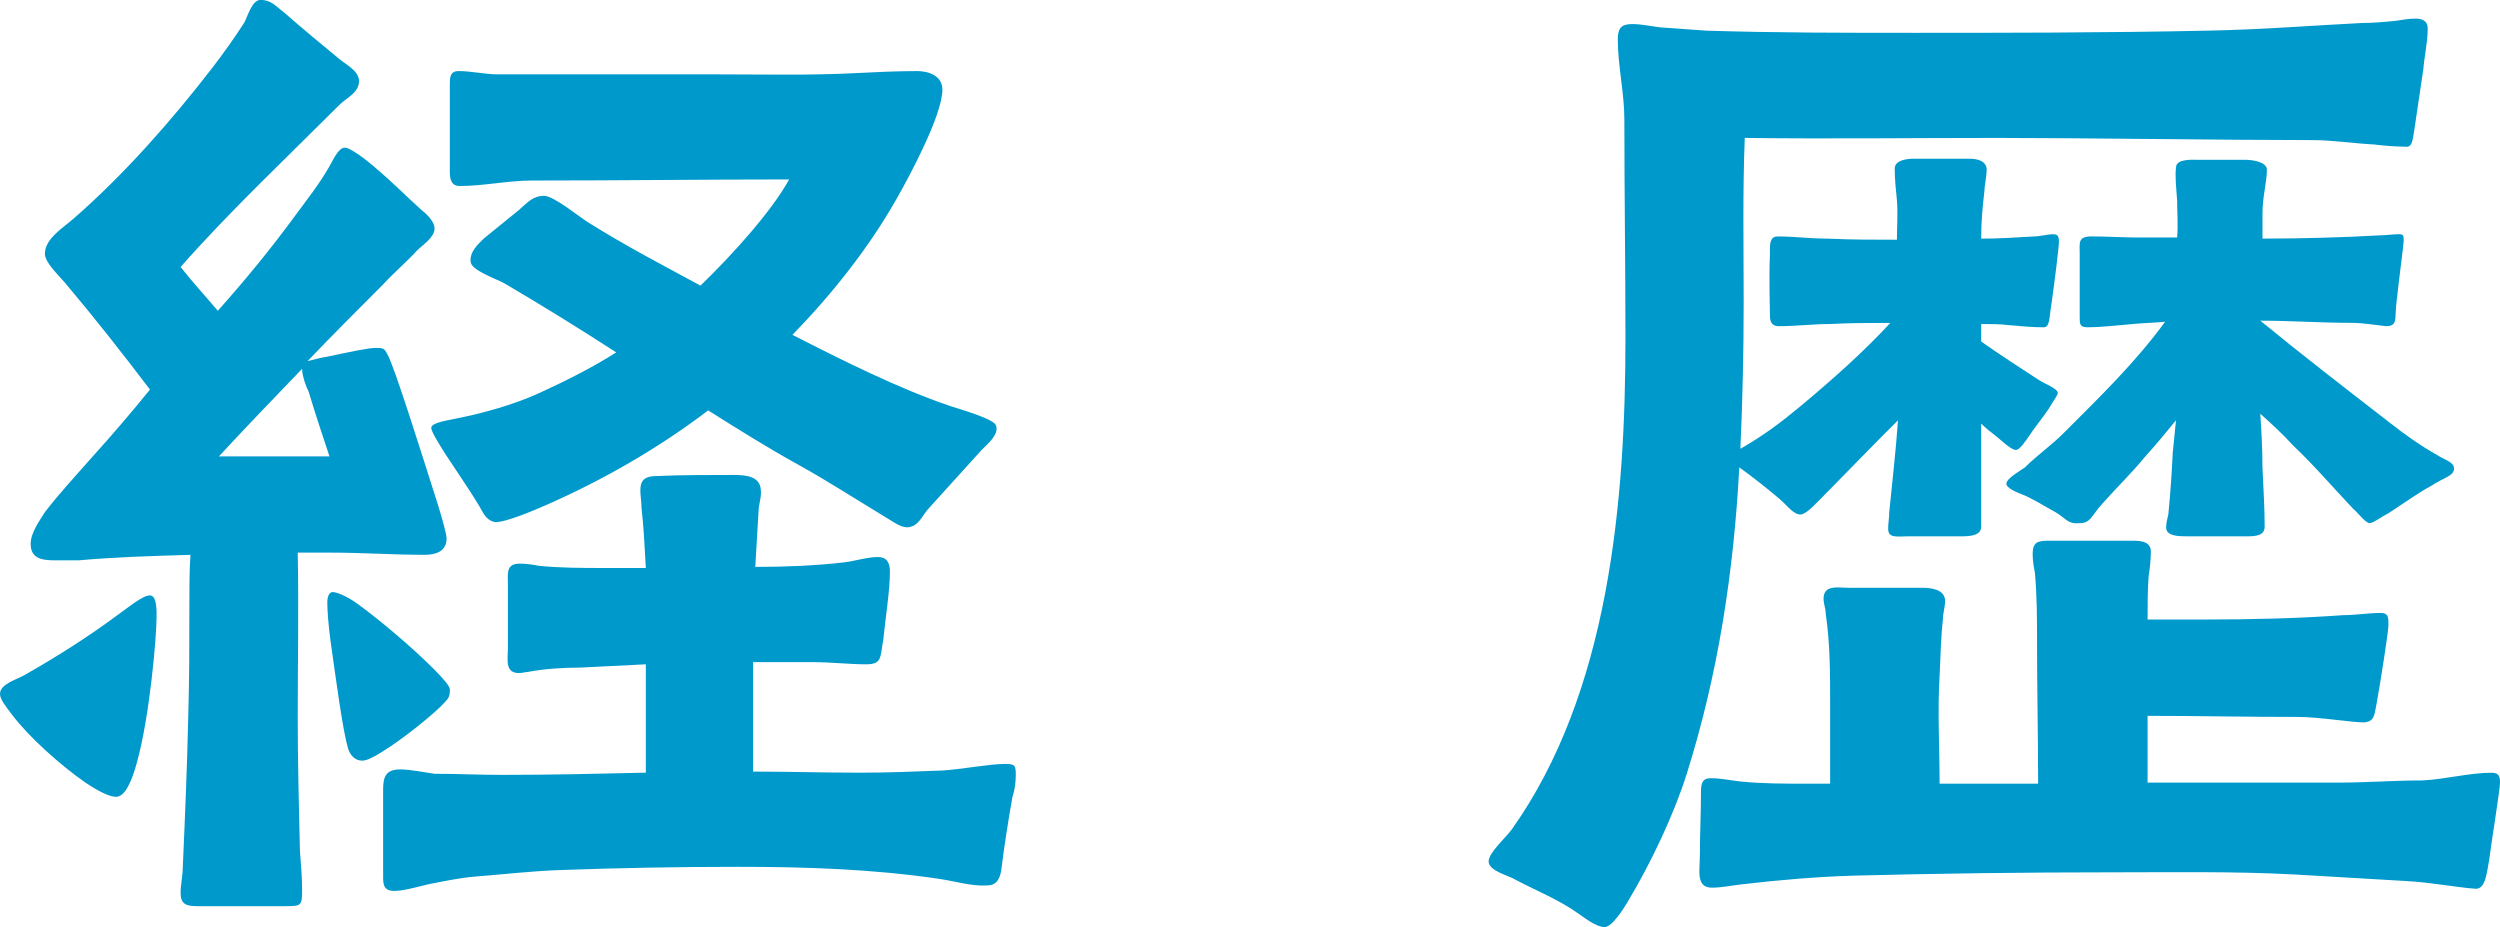 <?xml version="1.0" encoding="UTF-8"?><svg id="_レイヤー_2" xmlns="http://www.w3.org/2000/svg" width="73.086" height="27.102" viewBox="0 0 73.086 27.102"><g id="_レイヤー_1-2"><path d="m2.496,22.878c-.736-.512-1.664-1.344-2.144-1.984-.192-.256-.352-.448-.352-.608,0-.288.48-.416.704-.544.96-.544,1.92-1.152,2.816-1.824.192-.128.64-.512.864-.512.224,0,.192.544.192.672,0,.512-.192,2.848-.576,4.224-.16.576-.352.992-.608.992-.192,0-.512-.16-.896-.416Zm2.784,3.231c0-.256.064-.512.064-.768.064-1.44.128-2.944.16-4.416.032-1.088.032-2.176.032-3.264,0-.48,0-.96.032-1.44-1.12.032-2.208.064-3.264.16h-.544c-.384,0-.864.032-.864-.48,0-.32.256-.672.416-.928.416-.544.896-1.056,1.344-1.568.608-.672,1.184-1.344,1.728-2.016-.8-1.056-1.632-2.112-2.496-3.136-.16-.192-.576-.576-.576-.832,0-.448.544-.768.832-1.024,1.472-1.28,2.88-2.88,4.064-4.416.32-.416.64-.864.928-1.312.096-.16.224-.672.48-.672.32,0,.448.192.672.352.544.48,1.088.928,1.632,1.376.192.16.576.352.576.64,0,.352-.352.48-.576.704-1.536,1.536-3.231,3.136-4.64,4.736.352.448.736.864,1.088,1.28.8-.896,1.536-1.792,2.24-2.752.352-.48.736-.96,1.024-1.472.096-.16.256-.544.448-.544.096,0,.32.128.608.352.576.448,1.344,1.216,1.6,1.439.16.128.416.352.416.576,0,.256-.352.48-.512.64-.32.352-.672.64-.992.992-.768.768-1.472,1.472-2.208,2.24.288-.064.352-.096.576-.128.608-.128,1.184-.256,1.408-.256.224,0,.256,0,.352.192.192.32.992,2.88,1.472,4.384.16.512.256.896.256.992,0,.384-.32.48-.64.48-.928,0-1.824-.064-2.752-.064h-.96c.032,1.6,0,3.168,0,4.832,0,1.216.032,2.592.064,3.872.032.416.064.8.064,1.184,0,.448-.032.448-.544.448h-2.528c-.32,0-.48-.064-.48-.384Zm4.352-12.767c-.192-.576-.416-1.248-.608-1.888-.064-.128-.192-.448-.192-.672-.832.864-1.632,1.696-2.432,2.56h3.231Zm.544,8.543c-.16-.544-.352-2.016-.512-3.136-.064-.48-.096-.896-.096-1.152,0-.096.032-.288.16-.288.096,0,.384.096.736.352.704.512,1.632,1.312,2.208,1.888.288.288.48.512.48.608,0,.192-.032.256-.16.384-.256.288-1.152,1.024-1.824,1.44-.256.16-.448.256-.576.256-.224,0-.352-.16-.416-.352Zm1.024,3.648v-2.432c0-.384.064-.608.512-.608.256,0,.768.096.992.128.704,0,1.28.032,1.984.032,1.376,0,2.784-.032,4.192-.064v-3.168l-1.92.096c-.512,0-1.024.032-1.536.128-.064,0-.16.032-.256.032-.416,0-.32-.416-.32-.704v-1.888c0-.32-.064-.608.352-.608.16,0,.416.032.544.064.64.064,1.312.064,1.952.064h1.184c-.032-.608-.064-1.216-.128-1.792,0-.16-.032-.32-.032-.48,0-.32.16-.416.48-.416.608-.032,1.664-.032,2.272-.032.384,0,.736.064.768.416.032.224-.064.448-.064.64l-.096,1.632c.864,0,1.696-.032,2.56-.128.32-.032.704-.16,1.024-.16.256,0,.352.16.352.416,0,.576-.128,1.344-.192,1.984-.096.544-.032.736-.512.736-.448,0-1.056-.064-1.536-.064h-1.76v3.2c1.056,0,2.08.032,3.136.032.8,0,1.6-.032,2.4-.064.544-.032,1.376-.192,1.824-.192.288,0,.32.032.32.32,0,.224-.032.448-.096.64-.096.512-.256,1.536-.32,2.08-.032.288-.128.512-.416.512-.448.032-.96-.128-1.408-.192-1.952-.288-3.904-.352-5.887-.352-1.728,0-3.488.032-5.248.096-.832.032-1.632.128-2.464.192-.384.032-.864.128-1.344.224-.384.096-.736.192-.992.192-.352,0-.32-.256-.32-.512Zm14.815-10.335c-1.056-.64-1.792-1.12-2.656-1.6-.928-.512-1.792-1.056-2.656-1.6-1.472,1.12-3.104,2.048-4.704,2.752-.288.128-1.248.544-1.536.512-.288-.064-.352-.32-.48-.512-.128-.224-.576-.896-.96-1.472-.224-.352-.416-.672-.416-.768,0-.16.512-.224.64-.256.832-.16,1.76-.416,2.528-.768.768-.352,1.536-.736,2.24-1.184-1.088-.704-2.176-1.376-3.264-2.016-.224-.128-.992-.384-.992-.64-.032-.288.224-.512.384-.672l1.024-.832c.256-.224.416-.416.736-.416.288,0,1.024.608,1.28.768,1.12.704,2.176,1.248,3.295,1.856.96-.928,2.08-2.176,2.592-3.104-2.496,0-5.024.032-7.52.032-.704,0-1.408.16-2.112.16-.224,0-.288-.16-.288-.416v-2.528c0-.224,0-.416.256-.416.384,0,.768.096,1.152.096h6.432c1.312,0,2.624.032,3.936-.032.64-.032,1.248-.064,1.888-.064.32,0,.736.128.736.544,0,.736-.96,2.527-1.344,3.2-.8,1.408-1.856,2.751-3.04,3.967,1.504.768,3.104,1.568,4.608,2.08.288.096,1.312.384,1.344.576.096.256-.256.544-.416.704l-1.536,1.696c-.16.16-.288.48-.512.544-.224.096-.48-.096-.64-.192Z" fill="#09c" stroke-width="0"/><path d="m46.111,26.686c-.544-.384-1.184-.64-1.792-.96-.192-.128-.8-.256-.8-.544,0-.256.512-.704.672-.928,2.848-4,3.328-9.6,3.328-14.367,0-2.144-.032-4.256-.032-6.399,0-.768-.192-1.568-.192-2.336,0-.32.096-.448.416-.448.288,0,.544.064.832.096l1.344.096c2.016.064,4.063.064,6.111.064,2.368,0,5.568,0,8.543-.064,1.632-.032,3.2-.16,4.512-.224.32,0,.672-.032.992-.064.192-.032.384-.064.576-.064.191,0,.352.064.352.288,0,.384-.096.8-.128,1.184l-.256,1.728c-.063.384-.063.576-.288.544-.256,0-.64-.032-.896-.064-.608-.032-1.216-.128-1.792-.128-2.4,0-6.847-.064-9.215-.064-2.464,0-4.927.032-7.391,0-.064,1.6-.032,3.2-.032,4.8,0,1.439-.032,2.879-.096,4.288.672-.384,1.184-.768,1.76-1.248.96-.8,1.855-1.6,2.624-2.432-.576,0-1.152,0-1.76.032-.48,0-1.024.064-1.504.064-.224,0-.256-.16-.256-.32,0-.224-.032-1.152,0-1.76,0-.256-.032-.544.224-.544.512,0,.928.064,1.472.064.672.032,1.344.032,2.016.032,0-.384.032-.768,0-1.152-.032-.32-.064-.608-.064-.928,0-.256.384-.288.544-.288h1.632c.256,0,.479.064.512.288,0,.256-.064.48-.064.64-.064.544-.096.928-.096,1.408.512,0,1.024-.032,1.536-.064.192,0,.384-.064.576-.064.128,0,.16.064.16.224,0,.16-.128,1.184-.224,1.856-.064.352-.032.64-.224.64-.32,0-.672-.032-1.024-.064-.256-.032-.544-.032-.8-.032v.512c.544.384,1.088.736,1.728,1.152.096.064.512.224.512.352,0,.064-.128.224-.256.448-.192.288-.48.64-.576.8-.096.128-.288.448-.416.416-.16-.032-.448-.32-.576-.416-.128-.096-.288-.224-.416-.352v3.007c0,.256-.288.288-.576.288h-1.568c-.32,0-.576.064-.576-.224,0-.16.032-.32.032-.48.096-.96.192-1.792.256-2.688l-.512.512-1.632,1.664c-.288.288-.48.512-.672.576-.224.032-.416-.256-.64-.448-.384-.32-.736-.608-1.184-.928-.16,3.008-.608,6.016-1.536,8.959-.384,1.216-1.056,2.624-1.728,3.744-.096.16-.448.736-.672.736-.256,0-.608-.288-.8-.416Zm24.255-.928l-3.264-.192c-1.792-.096-3.584-.064-5.375-.064-2.496,0-5.024.032-7.52.096-1.088.032-2.208.128-3.296.256-.288.032-.576.096-.864.096-.48,0-.352-.512-.352-.96,0-.608.032-1.216.032-1.824,0-.256.032-.416.288-.416.288,0,.576.064.864.096.64.064,1.28.064,1.888.064h.736v-2.335c0-.864,0-1.76-.128-2.624,0-.16-.064-.288-.064-.448,0-.416.416-.32.736-.32h2.144c.224,0,.672.032.672.384,0,.192-.064.352-.064.544-.064.576-.064,1.056-.096,1.632-.064,1.056,0,2.112,0,3.167h2.88c0-1.376-.032-2.784-.032-4.127,0-.672,0-1.376-.064-2.048-.032-.16-.064-.352-.064-.544,0-.352.16-.384.48-.384h2.304c.256,0,.672-.032.672.32,0,.224-.032.512-.064.704-.032.416-.032.832-.032,1.28h1.696c1.344,0,2.688-.032,4.032-.128.352,0,.736-.064,1.088-.064.225,0,.225.128.225.352,0,.192-.225,1.632-.353,2.336-.063.32-.063.48-.352.512-.384,0-1.312-.16-1.952-.16-1.472,0-2.944-.032-4.384-.032v1.952h5.568c.832,0,1.632-.064,2.463-.064.673-.032,1.376-.224,2.017-.224.191,0,.256.064.256.288,0,.192-.288,1.984-.32,2.272-.063.32-.096.832-.384.832-.512-.032-1.344-.192-2.016-.224Zm-7.04-10.335c0-.128.032-.256.064-.384.064-.672.096-1.12.128-1.792l.096-.96c-.288.352-.576.704-.896,1.056-.448.544-.8.864-1.28,1.408-.288.32-.32.544-.64.544-.352.032-.384-.128-.704-.32-.352-.192-.704-.416-.959-.512-.16-.064-.48-.192-.48-.32,0-.16.416-.384.544-.48.352-.352.768-.64,1.12-.992,1.088-1.088,2.112-2.08,2.976-3.264-.32.032-.608.032-.928.064-.416.032-.896.096-1.344.096-.224,0-.224-.096-.224-.288v-1.856c0-.32-.064-.512.352-.512s.928.032,1.344.032h1.152c.032-.352,0-.736,0-1.088-.032-.416-.064-.736-.032-.96,0-.256.48-.224.608-.224h1.408c.224,0,.64.064.64.288,0,.384-.128.768-.128,1.28v.736c1.152,0,2.304-.032,3.456-.096.16,0,.353-.032.544-.032.128,0,.128.064.128.192,0,.096-.159,1.28-.224,1.92-.032.384.032.576-.288.576-.319-.032-.672-.096-.992-.096-.896,0-1.792-.064-2.688-.064,1.248,1.024,2.496,1.984,3.776,2.976.447.352.896.672,1.407.96.192.128.48.192.48.384,0,.224-.288.256-.672.512-.257.128-.864.544-1.248.8-.256.128-.384.256-.544.288-.128,0-.384-.352-.48-.416-.608-.64-1.12-1.248-1.76-1.856-.32-.352-.64-.64-.96-.928.032.48.064,1.024.064,1.568.032.704.064,1.216.064,1.728,0,.256-.224.288-.512.288h-1.76c-.224,0-.608,0-.608-.256Z" fill="#09c" stroke-width="0"/></g></svg>